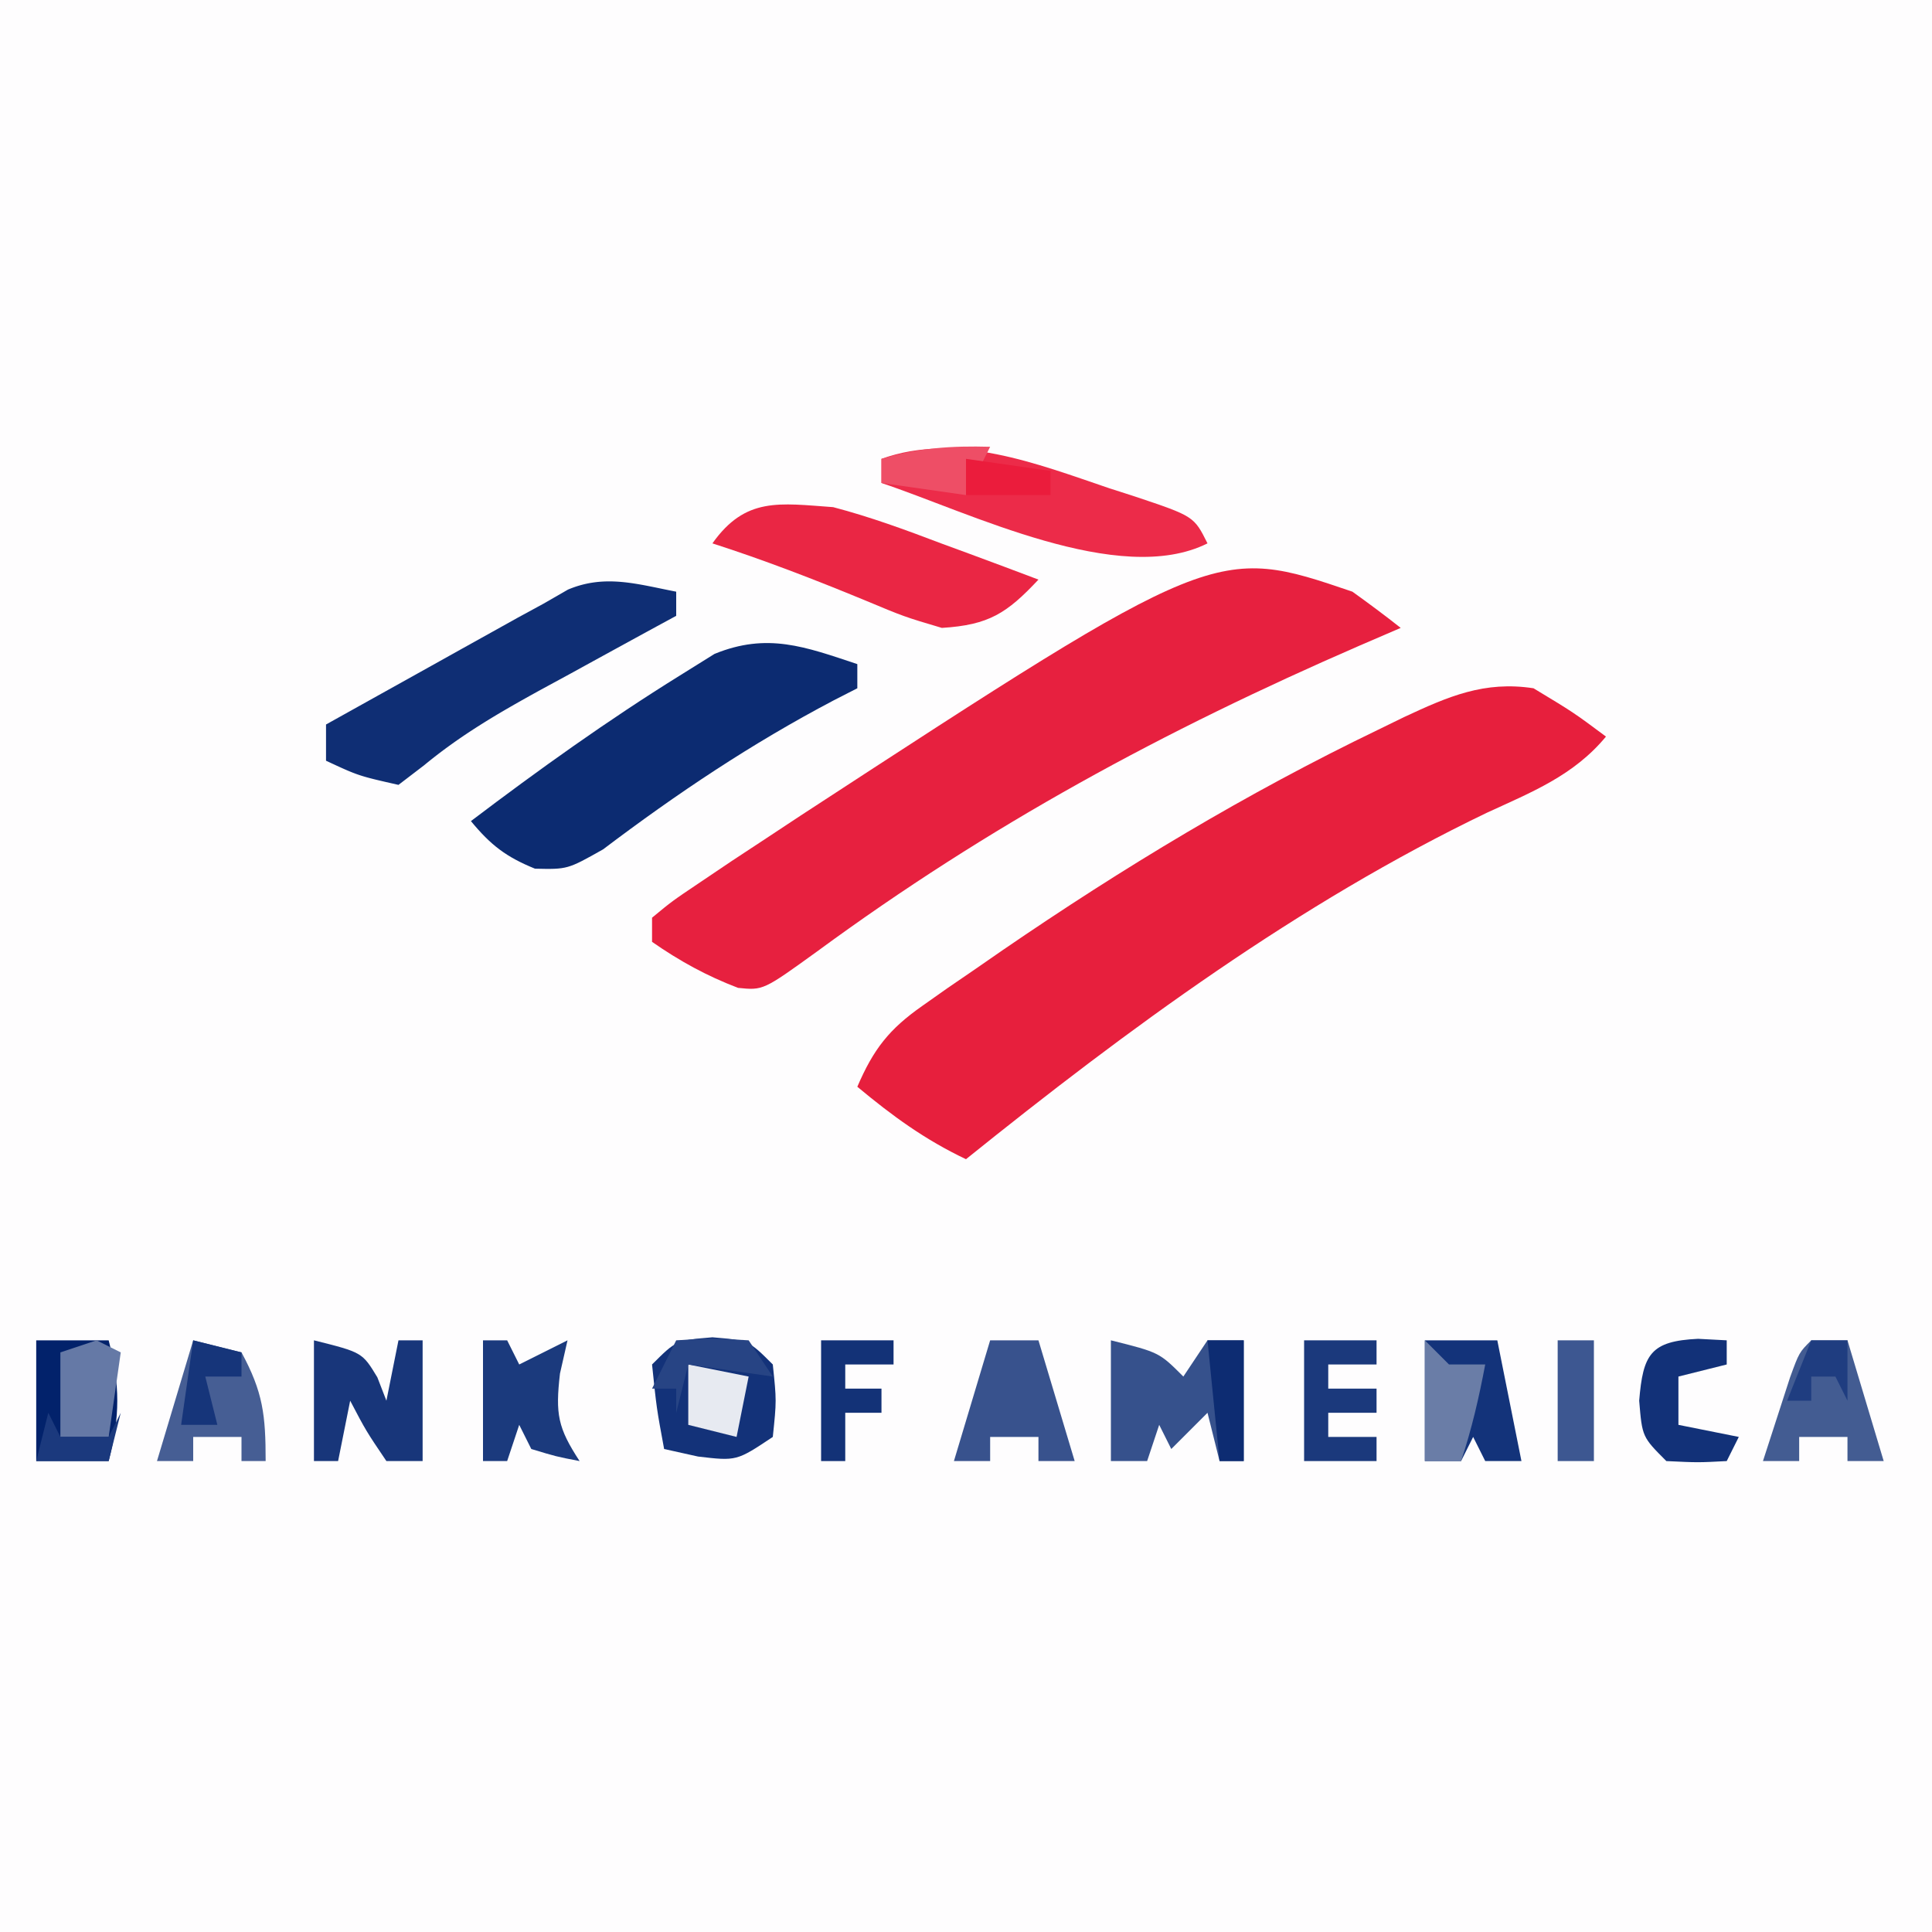 <svg xmlns="http://www.w3.org/2000/svg" width="160" height="160"><path d="M0 0h160v160H0V0Z" fill="#FEFDFE"/><path d="M127 57c3.313 2 3.313 2 6 4-2.676 3.232-6.155 4.599-9.875 6.313C107.577 74.788 93.405 85.207 80 96c-3.402-1.614-6.103-3.586-9-6 1.338-3.11 2.62-4.763 5.387-6.7l2.07-1.461 2.23-1.526L83 78.712c10.004-6.856 20.194-13.006 31.125-18.275l2.154-1.051C119.955 57.67 122.927 56.375 127 57Z" fill="#E71F3D"/><path d="M112 49c1.355.97 2.693 1.966 4 3l-3.41 1.469C96.38 60.514 81.93 68.32 67.663 78.799c-4.46 3.221-4.46 3.221-6.538 3.013C58.511 80.814 56.298 79.597 54 78v-2c1.658-1.37 1.658-1.37 3.996-2.941l2.608-1.757 2.834-1.865 2.884-1.906C100.662 45.141 100.662 45.141 112 49Z" fill="#E7203F"/><path d="M71 55v2l-1.95.996c-6.847 3.605-12.947 7.691-19.105 12.344C47 72 47 72 44.305 71.94 41.899 70.96 40.643 69.99 39 68c5.618-4.257 11.322-8.344 17.313-12.063l2.863-1.785C63.544 52.37 66.669 53.556 71 55Z" fill="#0C2B71"/><path d="M56 49v2l-1.573.854a2524.491 2524.491 0 0 0-7.114 3.896l-2.475 1.344c-3.49 1.922-6.63 3.735-9.713 6.281L33 65c-3.313-.75-3.313-.75-6-2v-3c2.916-1.626 5.833-3.25 8.75-4.875l2.5-1.395 2.422-1.347 2.222-1.238L45 50l2.036-1.172c3.083-1.3 5.76-.444 8.964.172Z" fill="#0F2E74"/><path d="M69 42c3.058.803 5.984 1.876 8.938 3l2.36.867c1.905.701 3.804 1.416 5.702 2.133-2.61 2.784-4.099 3.759-8 4-3.121-.926-3.121-.926-6.438-2.313C67.409 47.975 63.28 46.376 59 45c2.738-3.866 5.538-3.319 10-3Z" fill="#EA2644"/><path d="m91.875 40.438 2.047.658C98.876 42.752 98.876 42.752 100 45c-7.306 3.653-19.756-2.591-27-5v-2c6.228-2.242 12.89.41 18.875 2.438Z" fill="#EC2B49"/><path d="M59 110.75c3 .25 3 .25 5 2.25.313 3 .313 3 0 6-3 2-3 2-6.188 1.625L55 120c-.625-3.375-.625-3.375-1-7 2-2 2-2 5-2.25Z" fill="#133279"/><path d="M92 111c4 1 4 1 6 3l2-3h3v10h-2l-1-4-3 3-1-2-1 3h-3v-10Z" fill="#36518C"/><path d="M3 111h6c.95 3.695.95 6.305 0 10H3v-10Z" fill="#02226B"/><path d="M118 111h6l2 10h-3l-1-2-1 2h-3v-10Z" fill="#13337A"/><path d="M26 111c4 1 4 1 5.25 3.063L32 116l1-5h2v10h-3c-1.688-2.5-1.688-2.5-3-5l-1 5h-2v-10Z" fill="#18367A"/><path d="M150 111h3l3 10h-3v-2h-4v2h-3c.476-1.48.956-2.96 1.438-4.438l.808-2.496C149 112 149 112 150 111Z" fill="#435C92"/><path d="M82 111h4l3 10h-3v-2h-4v2h-3l3-10Z" fill="#38528D"/><path d="m16 111 4 1c1.783 3.298 2 5.177 2 9h-2v-2h-4v2h-3l3-10Z" fill="#465E94"/><path d="M40 111h2l1 2 4-2-.625 2.75c-.388 3.36-.18 4.49 1.625 7.25-1.938-.375-1.938-.375-4-1l-1-2-1 3h-2v-10Z" fill="#1B3A7D"/><path d="M108 111h6v2h-4v2h4v2h-4v2h4v2h-6v-10Z" fill="#1B397C"/><path d="M140.625 110.875 143 111v2l-4 1v4l5 1-1 2c-2.375.125-2.375.125-5 0-2-2-2-2-2.25-5 .32-3.85.934-4.937 4.875-5.125Z" fill="#123178"/><path d="M68 111h6v2h-4v2h3v2h-3v4h-2v-10Z" fill="#133277"/><path d="M129 111h3v10h-3v-10Z" fill="#3D5791"/><path d="m8 111 2 1-1 7H5v-7l3-1Z" fill="#6579A6"/><path d="m57 113 5 1-1 5-4-1v-5Z" fill="#E7EAF1"/><path d="m118 111 2 2h3c-.523 2.763-1.109 5.326-2 8h-3v-10Z" fill="#6A7DA7"/><path d="M56 111c2.875-.188 2.875-.188 6 0l2 3-7-1-1 4v-2h-2l2-4Z" fill="#274484"/><path d="M100 111h3v10h-2l-1-10Z" fill="#0D2C72"/><path d="m82 37-2 4-7-1v-2c3.073-.91 5.801-1.089 9-1Z" fill="#EE4E66"/><path d="m16 111 4 1v2h-3l1 4h-3l1-7Z" fill="#16357A"/><path d="m4 117 1 2h4l1-2-1 4H3l1-4Z" fill="#1B397D"/><path d="M150 111h3v5l-1-2h-2v2h-2l2-5Z" fill="#1F3D80"/><path d="m80 38 7 1v2h-7v-3Z" fill="#EB1C3C"/></svg>
